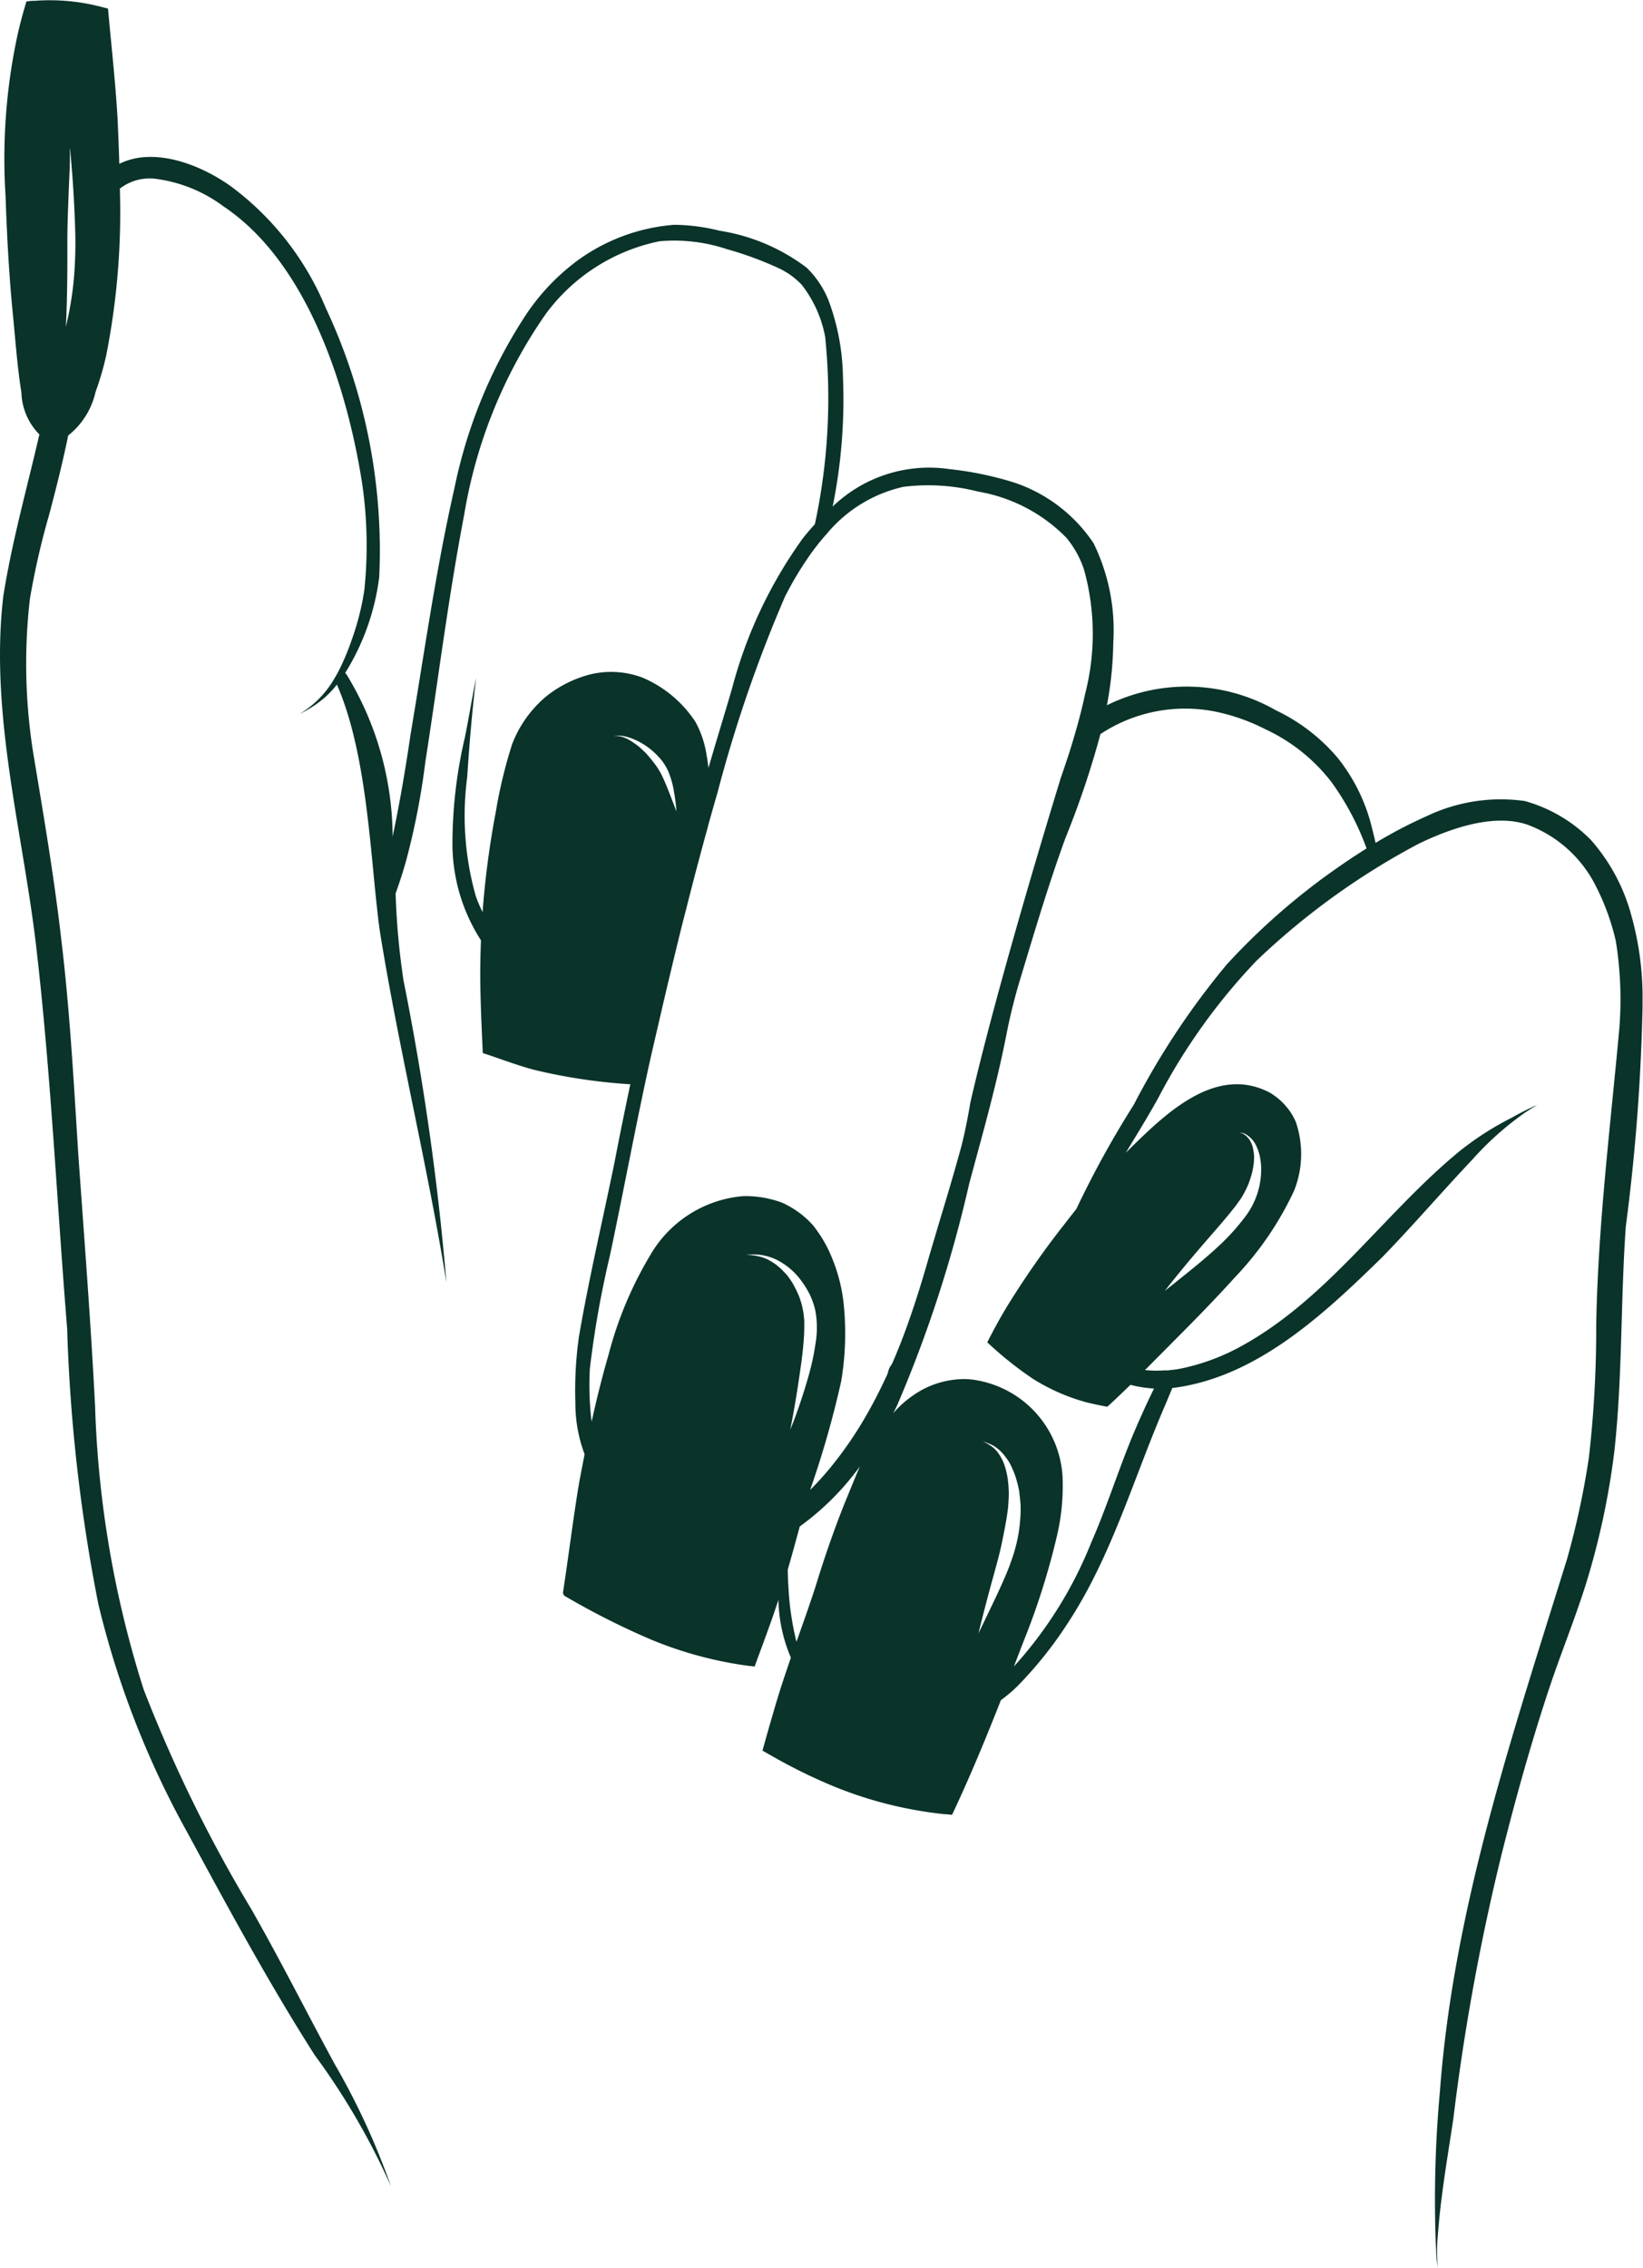 <svg xmlns="http://www.w3.org/2000/svg" width="63.911" height="88.196" viewBox="0 0 63.911 88.196">
  <path id="Path_4327" data-name="Path 4327" d="M163.4,88.646s0,.009,0,.012S163.4,88.65,163.4,88.646Zm7.951-49.1a11.84,11.84,0,0,0-.428-3.466,7.275,7.275,0,0,0-1.591-2.968,5.8,5.8,0,0,0-2.556-1.5,6.675,6.675,0,0,0-3.793.575,18.214,18.214,0,0,0-2.014,1.051c-.042-.183-.086-.365-.132-.546a7.013,7.013,0,0,0-1.317-2.728,7.151,7.151,0,0,0-2.422-1.877,6.993,6.993,0,0,0-6.58-.2,13.858,13.858,0,0,0,.247-2.433,7.7,7.7,0,0,0-.763-3.862,5.994,5.994,0,0,0-3.079-2.362,13.039,13.039,0,0,0-2.536-.527,5.412,5.412,0,0,0-4.537,1.457,20.966,20.966,0,0,0,.4-5.049,8.932,8.932,0,0,0-.483-2.753,3.676,3.676,0,0,0-.931-1.489,7.532,7.532,0,0,0-3.387-1.436,7.493,7.493,0,0,0-1.765-.23,7.353,7.353,0,0,0-3.8,1.419,8.483,8.483,0,0,0-2.112,2.308,19.3,19.3,0,0,0-2.636,6.52c-.721,3.167-1.169,6.39-1.709,9.592-.193,1.32-.417,2.641-.694,3.949a12.194,12.194,0,0,0-1.778-6.277l-.066-.087a9.185,9.185,0,0,0,1.323-3.735,22.2,22.2,0,0,0-2.084-10.464,11.259,11.259,0,0,0-3.7-4.732c-1.206-.855-2.993-1.53-4.327-.863-.017-.591-.042-1.18-.068-1.768-.084-1.426-.244-2.848-.372-4.271l-.183-.045a7.908,7.908,0,0,0-2.669-.256l-.035,0-.048,0L108.636.5l-.062.007-.086.011c-.008.026-.016.053-.025.081l-.023.081q-.17.569-.3,1.149a22.792,22.792,0,0,0-.464,6.25c.053,1.542.134,3.082.286,4.617.1,1.008.169,2.022.33,3.023a2.423,2.423,0,0,0,.7,1.636c-.484,2.1-1.069,4.17-1.405,6.3-.542,4.663.8,9.261,1.31,13.869.553,4.851.779,9.734,1.175,14.6a65.49,65.49,0,0,0,1.214,10.72,35.16,35.16,0,0,0,3.45,8.858c1.587,2.928,3.173,5.866,4.966,8.677a27.256,27.256,0,0,1,2.967,5.105,28.058,28.058,0,0,0-2.194-4.763c-1.088-2-2.111-4.042-3.243-6.023a55.62,55.62,0,0,1-4.184-8.537,40.43,40.43,0,0,1-1.89-11.028c-.167-3.266-.421-6.527-.653-9.789-.175-2.791-.329-5.608-.666-8.391-.266-2.316-.655-4.614-1.037-6.913a22.092,22.092,0,0,1-.18-6.282,29.868,29.868,0,0,1,.755-3.3c.269-1.015.525-2.034.736-3.062a3,3,0,0,0,1.064-1.693,11.331,11.331,0,0,0,.416-1.429,28.629,28.629,0,0,0,.529-6.477,1.885,1.885,0,0,1,1.384-.383,5.616,5.616,0,0,1,2.644,1.07c3.274,2.184,4.82,7.062,5.4,10.795a16.736,16.736,0,0,1,.083,4.122,10.165,10.165,0,0,1-.483,1.919,9.766,9.766,0,0,1-.436,1.07,4.9,4.9,0,0,1-.252.466,3.8,3.8,0,0,1-1.154,1.244c-.059.04-.129.084-.186.122a4.5,4.5,0,0,0,.922-.594,3.726,3.726,0,0,0,.521-.545c1.079,2.464,1.269,5.971,1.54,8.5,0,.023.006.048.008.073.006.053.012.106.017.157s.013.112.019.166c0,.018,0,.035.006.051,0,.041.01.081.015.122,0,.011,0,.021,0,.031.008.06.015.119.023.177s.016.117.024.174c0,.029.008.057.012.085s.006.04.009.061c.01.063.019.125.029.186.736,4.506,1.829,8.955,2.559,13.47a104.511,104.511,0,0,0-1.669-11.743,28.436,28.436,0,0,1-.308-3.392q.236-.647.421-1.315a28.511,28.511,0,0,0,.736-3.8c.5-3.2.9-6.427,1.511-9.612a19.082,19.082,0,0,1,3.17-7.8,7.308,7.308,0,0,1,4.421-2.83,6.459,6.459,0,0,1,2.629.307,13.218,13.218,0,0,1,2.018.742,2.947,2.947,0,0,1,.89.641,4.693,4.693,0,0,1,.913,2.028,23.33,23.33,0,0,1-.4,7.282c-.154.169-.3.344-.448.523a17.642,17.642,0,0,0-2.783,5.9c-.3,1.02-.613,2.037-.909,3.058-.018-.167-.043-.334-.073-.5a3.9,3.9,0,0,0-.429-1.286,4.635,4.635,0,0,0-2.046-1.72,3.461,3.461,0,0,0-1.991-.146,4.512,4.512,0,0,0-1.826.914,4.571,4.571,0,0,0-1.271,1.81,18.788,18.788,0,0,0-.634,2.625,34.656,34.656,0,0,0-.516,3.909,5.823,5.823,0,0,1-.263-.617,11.475,11.475,0,0,1-.336-4.63c.085-1.291.192-2.581.35-3.866-.159.764-.283,1.546-.439,2.316a18.121,18.121,0,0,0-.483,3.958,6.959,6.959,0,0,0,1.108,3.936c-.022.54-.032,1.081-.027,1.622.014.876.05,1.761.093,2.64,0,.042,0,.082.007.123h0l.12.039c.638.212,1.265.454,1.917.623a21.836,21.836,0,0,0,3.7.551q-.32,1.506-.612,3.022c-.464,2.269-1,4.529-1.39,6.813a14.945,14.945,0,0,0-.136,2.541,5.641,5.641,0,0,0,.333,1.941c.008.023.017.048.027.07q-.114.571-.221,1.15c-.23,1.389-.4,2.788-.613,4.179,0,.022-.007.045-.011.068l.048.1a29.6,29.6,0,0,0,3.378,1.709,15.091,15.091,0,0,0,3.857,1.031l.026,0,.149.02c.02-.057.042-.114.062-.171.295-.806.6-1.608.864-2.424a5.982,5.982,0,0,0,.485,2.248c-.18.522-.356,1.045-.518,1.574q-.286.954-.552,1.915l-.035.127.215.122.225.127a20.639,20.639,0,0,0,2,1,15.547,15.547,0,0,0,2.265.788,15.87,15.87,0,0,0,2.365.434l.023,0,.023,0,.259.025.036-.077c.016-.033.031-.067.046-.1s.032-.066.047-.1c.638-1.374,1.215-2.773,1.77-4.182a5.7,5.7,0,0,0,.638-.539A15.531,15.531,0,0,0,149,63.574c1.7-2.588,2.545-5.6,3.763-8.421.1-.238.2-.478.3-.717.081-.008.163-.019.244-.032,3.161-.491,5.716-2.9,7.923-5.056,1.2-1.235,2.324-2.547,3.509-3.8a11.828,11.828,0,0,1,2.015-1.8c.166-.111.335-.218.507-.32a9.952,9.952,0,0,0-.983.491,11.71,11.71,0,0,0-2.024,1.294c-2.992,2.45-5.2,5.854-8.68,7.689a8.293,8.293,0,0,1-2.207.785l-.085.015-.08.014-.011,0-.07.01-.011,0-.076.01h-.01c-.026,0-.051.007-.076.009l-.064.007-.036,0-.057,0-.044,0h-.008a4.088,4.088,0,0,1-.741-.014l.07-.068c1.149-1.162,2.32-2.306,3.413-3.52a12.544,12.544,0,0,0,2.32-3.39,3.858,3.858,0,0,0,.063-2.675,2.461,2.461,0,0,0-1.035-1.147c-2.144-1.1-4.148.94-5.576,2.351.426-.706.862-1.407,1.258-2.124a23.427,23.427,0,0,1,3.822-5.339,28.188,28.188,0,0,1,4.6-3.57l.125-.078q.78-.479,1.59-.907c1.208-.584,2.91-1.194,4.233-.738a4.865,4.865,0,0,1,2.643,2.361,9.2,9.2,0,0,1,.79,2.164,14.3,14.3,0,0,1,.137,3.389c-.352,3.85-.834,7.69-.9,11.559a44.1,44.1,0,0,1-.285,5.136,31.647,31.647,0,0,1-.85,3.947c-2.1,6.771-4.411,13.561-4.943,20.68a46.189,46.189,0,0,0-.181,5.333c.007.3.016.6.032.9a3.265,3.265,0,0,0,.072.629s0,0,0,0h0a5.6,5.6,0,0,1-.01-1.18c.107-1.539.377-3.061.606-4.586a87.178,87.178,0,0,1,1.875-10.279c.577-2.295,1.213-4.577,1.973-6.817.426-1.228.907-2.436,1.3-3.674a29.668,29.668,0,0,0,1.117-5.2c.319-2.9.239-5.829.445-8.739A77.708,77.708,0,0,0,171.355,39.548ZM110.374,10.686a12.618,12.618,0,0,1-.282,2.177c-.022.1-.045.2-.07.3h0c0-.04,0-.08.007-.12.035-.738.047-1.478.051-2.216,0-.214,0-.426,0-.639v-.021c0-.382,0-.764.013-1.147.011-.366.025-.734.039-1.1.017-.4.036-.8.047-1.2,0-.081,0-.161,0-.242s0-.147,0-.219h0a.171.171,0,0,1,0-.037s0,0,0,0c.017.086.02.177.029.264s.014.171.022.255c.015.185.03.369.045.555.027.37.051.741.069,1.113s.035.748.044,1.121S110.393,10.3,110.374,10.686Zm42.386,39.987c.585-.751,1.2-1.479,1.829-2.2.325-.373.647-.747.951-1.136.052-.073.1-.145.156-.218s.089-.14.131-.211c.068-.123.13-.248.185-.377a4.537,4.537,0,0,0,.147-.444c.027-.116.049-.232.066-.35.009-.078.014-.155.017-.234s0-.136-.01-.2-.02-.126-.032-.189a.064.064,0,0,0,0-.009,1.573,1.573,0,0,0-.057-.175c-.016-.035-.032-.07-.051-.1a.743.743,0,0,0-.066-.1c-.023-.027-.047-.053-.073-.078s-.042-.036-.064-.054h0l-.062-.04-.03-.015-.026-.01-.022,0h-.028l-.006,0h0l0,0v0h0s0,0,0,0h0s0,0,0,0-.009-.006,0-.012.068,0,.088,0a.624.624,0,0,1,.169.082,1.027,1.027,0,0,1,.378.47,1.73,1.73,0,0,1,.112.333,2.916,2.916,0,0,1,.049.334,3.023,3.023,0,0,1-.623,2.048,8.358,8.358,0,0,1-.992,1.1c-.337.318-.693.619-1.053.912s-.718.579-1.079.864h0v0ZM131.825,29.178a1.828,1.828,0,0,0-.193-.07,1.412,1.412,0,0,0-.154-.03c-.044,0-.087-.006-.131-.008,0,0,0,0,0,0a1.621,1.621,0,0,1,.243,0,1.688,1.688,0,0,1,.32.064,2.6,2.6,0,0,1,.628.3,2.777,2.777,0,0,1,.515.431,2.025,2.025,0,0,1,.4.588,3.443,3.443,0,0,1,.219.767,6.729,6.729,0,0,1,.1.795s0,0,0,0c-.093-.248-.189-.5-.285-.741s-.19-.481-.307-.712c-.054-.1-.111-.193-.172-.286a5.575,5.575,0,0,0-.4-.5,3.686,3.686,0,0,0-.292-.277c-.087-.07-.176-.133-.269-.195h0A2.121,2.121,0,0,0,131.825,29.178Zm6.153,20.767c-.044-.048-.089-.093-.134-.138-.062-.057-.127-.11-.193-.164-.042-.03-.083-.061-.127-.088s-.106-.064-.159-.094-.123-.057-.186-.082a1.735,1.735,0,0,0-.19-.058,2.777,2.777,0,0,0-.356-.054c-.03,0-.058-.006-.087-.011a.044.044,0,0,1-.023-.009s0,0,0,0h0a0,0,0,0,1,0,0h0s0,0,0,0l.006,0,.014,0a1.774,1.774,0,0,0,.182,0h.1a1.919,1.919,0,0,1,.309.028l.13.029a2.02,2.02,0,0,1,.422.155,2.639,2.639,0,0,1,.929.789c.063.084.122.17.179.259s.108.185.157.279a2.82,2.82,0,0,1,.221.627,3.6,3.6,0,0,1,.009,1.3c-.022.168-.053.333-.086.5a.031.031,0,0,1,0,0s0,0,0,.006c-.083.406-.195.806-.316,1.2s-.249.776-.39,1.157c-.06.162-.123.323-.189.482,0,0,0,0,0,0h0c.165-.827.3-1.662.415-2.5q.063-.433.1-.87c.01-.129.02-.26.025-.391s.006-.263.006-.394c0-.062,0-.124-.01-.186s-.013-.133-.022-.2c-.02-.119-.045-.234-.074-.351-.022-.073-.045-.144-.07-.218s-.057-.147-.089-.22c-.054-.116-.114-.23-.176-.343-.03-.05-.06-.1-.094-.149s-.079-.112-.119-.166S138.018,49.989,137.979,49.945Zm2.431,8.744c-.466,1.137-.868,2.3-1.227,3.474-.233.719-.488,1.43-.74,2.143a10.97,10.97,0,0,1-.31-2.09q-.026-.36-.029-.718c.163-.557.314-1.116.467-1.676v0a10.419,10.419,0,0,0,2.162-2.1h0l.014-.019c.017-.021.034-.043.051-.064.038-.048.074-.1.111-.145C140.734,57.885,140.575,58.291,140.409,58.69Zm1.7-5.112a.515.515,0,0,0-.095.207.968.968,0,0,1-.085.224q-.041.089-.084.179c-.014.03-.028.06-.043.089s-.029.061-.044.091-.034.071-.052.106-.035.073-.054.109c-.029.058-.057.115-.087.172l-.047.091-.122.229c-.013.023-.025.045-.038.07-.032.06-.066.12-.1.181a15.073,15.073,0,0,1-1.532,2.252c-.236.281-.486.559-.753.826h0a37.75,37.75,0,0,0,1.209-4.231,11.273,11.273,0,0,0,.1-2.969,6.426,6.426,0,0,0-.455-1.816,5,5,0,0,0-.749-1.285,3.563,3.563,0,0,0-1.2-.873,4.084,4.084,0,0,0-1.493-.254h-.012a4.622,4.622,0,0,0-3.621,2.3,14.751,14.751,0,0,0-1.622,3.875c-.252.867-.465,1.729-.657,2.6a11.687,11.687,0,0,1-.067-2.071,38.35,38.35,0,0,1,.781-4.4c.471-2.221.882-4.416,1.354-6.635.022-.1.045-.21.067-.314q.073-.336.147-.674.275-1.192.552-2.383c.012-.048.023-.094.033-.141.006-.023.011-.046.017-.07s.01-.048.016-.07q.279-1.177.566-2.348c.066-.261.13-.521.2-.781l.065-.26c.022-.087.045-.174.066-.26l.131-.506c.024-.092.048-.184.071-.275s.045-.174.068-.26.041-.152.06-.228c.007-.025.014-.051.021-.075q.028-.108.057-.215c.079-.3.16-.594.241-.892.029-.1.057-.2.085-.305,0,0,0-.009,0-.014.119-.427.24-.853.364-1.28a53.306,53.306,0,0,1,2.628-7.632,13.332,13.332,0,0,1,.971-1.62l.074-.105.078-.105c.026-.034.051-.068.078-.1l.013-.017.062-.08c.038-.048.077-.1.117-.144.017-.022.035-.044.053-.064l.037-.045.031-.035c.014-.017.029-.035.044-.051s.048-.055.073-.082a5.411,5.411,0,0,1,2.977-1.821,7.812,7.812,0,0,1,2.9.185,6.285,6.285,0,0,1,3.441,1.8,3.818,3.818,0,0,1,.686,1.248,9.327,9.327,0,0,1,.044,4.8c-.093.434-.2.865-.319,1.292-.014.048-.027.095-.041.142s-.026.095-.04.142-.032.11-.049.165c-.009.032-.019.066-.029.1-.017.054-.032.108-.049.161s-.029.094-.044.141l-.062.2q-.016.052-.034.1c-.058.18-.119.36-.18.54-.026.079-.054.158-.082.237l-.045.128s0,0,0,.016c-.12.389-2.4,7.777-3.491,12.529a.005.005,0,0,0,0,0c-.193,1.14-.356,1.726-.37,1.78a0,0,0,0,0,0,0c-.241.88-.5,1.755-.765,2.63q-.252.841-.5,1.685c-.292,1.022-.613,2.046-.991,3.045l-.028.072c-.008.022-.017.044-.025.066a.159.159,0,0,0-.01.026c-.015.038-.03.075-.045.113-.007.018-.015.039-.023.057-.016.042-.032.082-.048.122,0,0,0,0,0,0l-.053.128c-.046.116-.095.23-.144.344A.846.846,0,0,1,142.106,53.577Zm4.381,8.353c-.2.459-.423.912-.639,1.365-.109.228-.218.455-.329.684h0a0,0,0,0,1,0,0c.117-.486.242-.969.37-1.452s.27-.981.4-1.473c.042-.159.079-.319.116-.48.1-.481.2-.965.261-1.454.018-.188.029-.376.032-.566,0-.095-.006-.189-.011-.282s-.017-.193-.029-.29c-.01-.064-.019-.127-.033-.189s-.031-.142-.05-.213-.053-.16-.081-.239-.064-.138-.1-.206-.074-.119-.115-.179-.078-.093-.119-.137-.075-.067-.115-.1a2.2,2.2,0,0,0-.2-.127c-.041-.022-.081-.044-.124-.064-.018-.009-.039-.017-.058-.028a.013.013,0,0,1-.007,0l0,0a0,0,0,0,1,0,0h0a0,0,0,0,1,0,0l0,0a3.048,3.048,0,0,1,.43.173.96.96,0,0,1,.132.087,1.564,1.564,0,0,1,.233.21,2.947,2.947,0,0,1,.211.273,1.933,1.933,0,0,1,.161.3,3.339,3.339,0,0,1,.134.336c.034.1.062.208.089.313.023.089.054.236.066.327,0,.008,0,.014,0,.021a.009.009,0,0,0,0,.006c.019.146.034.292.044.438a4.014,4.014,0,0,1-.011.508,5.638,5.638,0,0,1-.1.776,6.152,6.152,0,0,1-.275.959C146.693,61.46,146.592,61.7,146.488,61.93Zm12.293-27.218a26.073,26.073,0,0,0-3.6,3.251,30.063,30.063,0,0,0-3.619,5.457,37.959,37.959,0,0,0-2.237,4.059q-.221.275-.437.557a34.013,34.013,0,0,0-2.114,3c-.3.474-.573.965-.83,1.464l-.082.161a14.175,14.175,0,0,0,1.764,1.411,7.645,7.645,0,0,0,2.144.935c.193.045.385.087.579.125l.183.034c.306-.278.6-.564.9-.853a4.479,4.479,0,0,0,.916.144c-.281.574-.545,1.158-.8,1.756-.583,1.4-1.037,2.859-1.65,4.253a15.932,15.932,0,0,1-3,4.8c.129-.336.258-.671.388-1.007a28.12,28.12,0,0,0,1.293-4.1,8.486,8.486,0,0,0,.21-2.29,4.039,4.039,0,0,0-3.244-3.715,2.9,2.9,0,0,0-.6-.064,3.5,3.5,0,0,0-1.619.418,4.2,4.2,0,0,0-1.126.911c.054-.1.108-.209.159-.314a50.042,50.042,0,0,0,2.8-8.613c.524-1.948,1.068-3.851,1.453-5.826a21.8,21.8,0,0,1,.534-2.139c.555-1.838,1.1-3.68,1.759-5.484a34.583,34.583,0,0,0,1.359-4.036,5.978,5.978,0,0,1,4.593-.847,7.679,7.679,0,0,1,1.825.661,6.913,6.913,0,0,1,2.576,2.063,10.571,10.571,0,0,1,1.358,2.57C159.99,33.847,159.377,34.272,158.781,34.712Zm0,0" transform="translate(-107.46 -0.461)" fill="#0a332a"/>
</svg>
